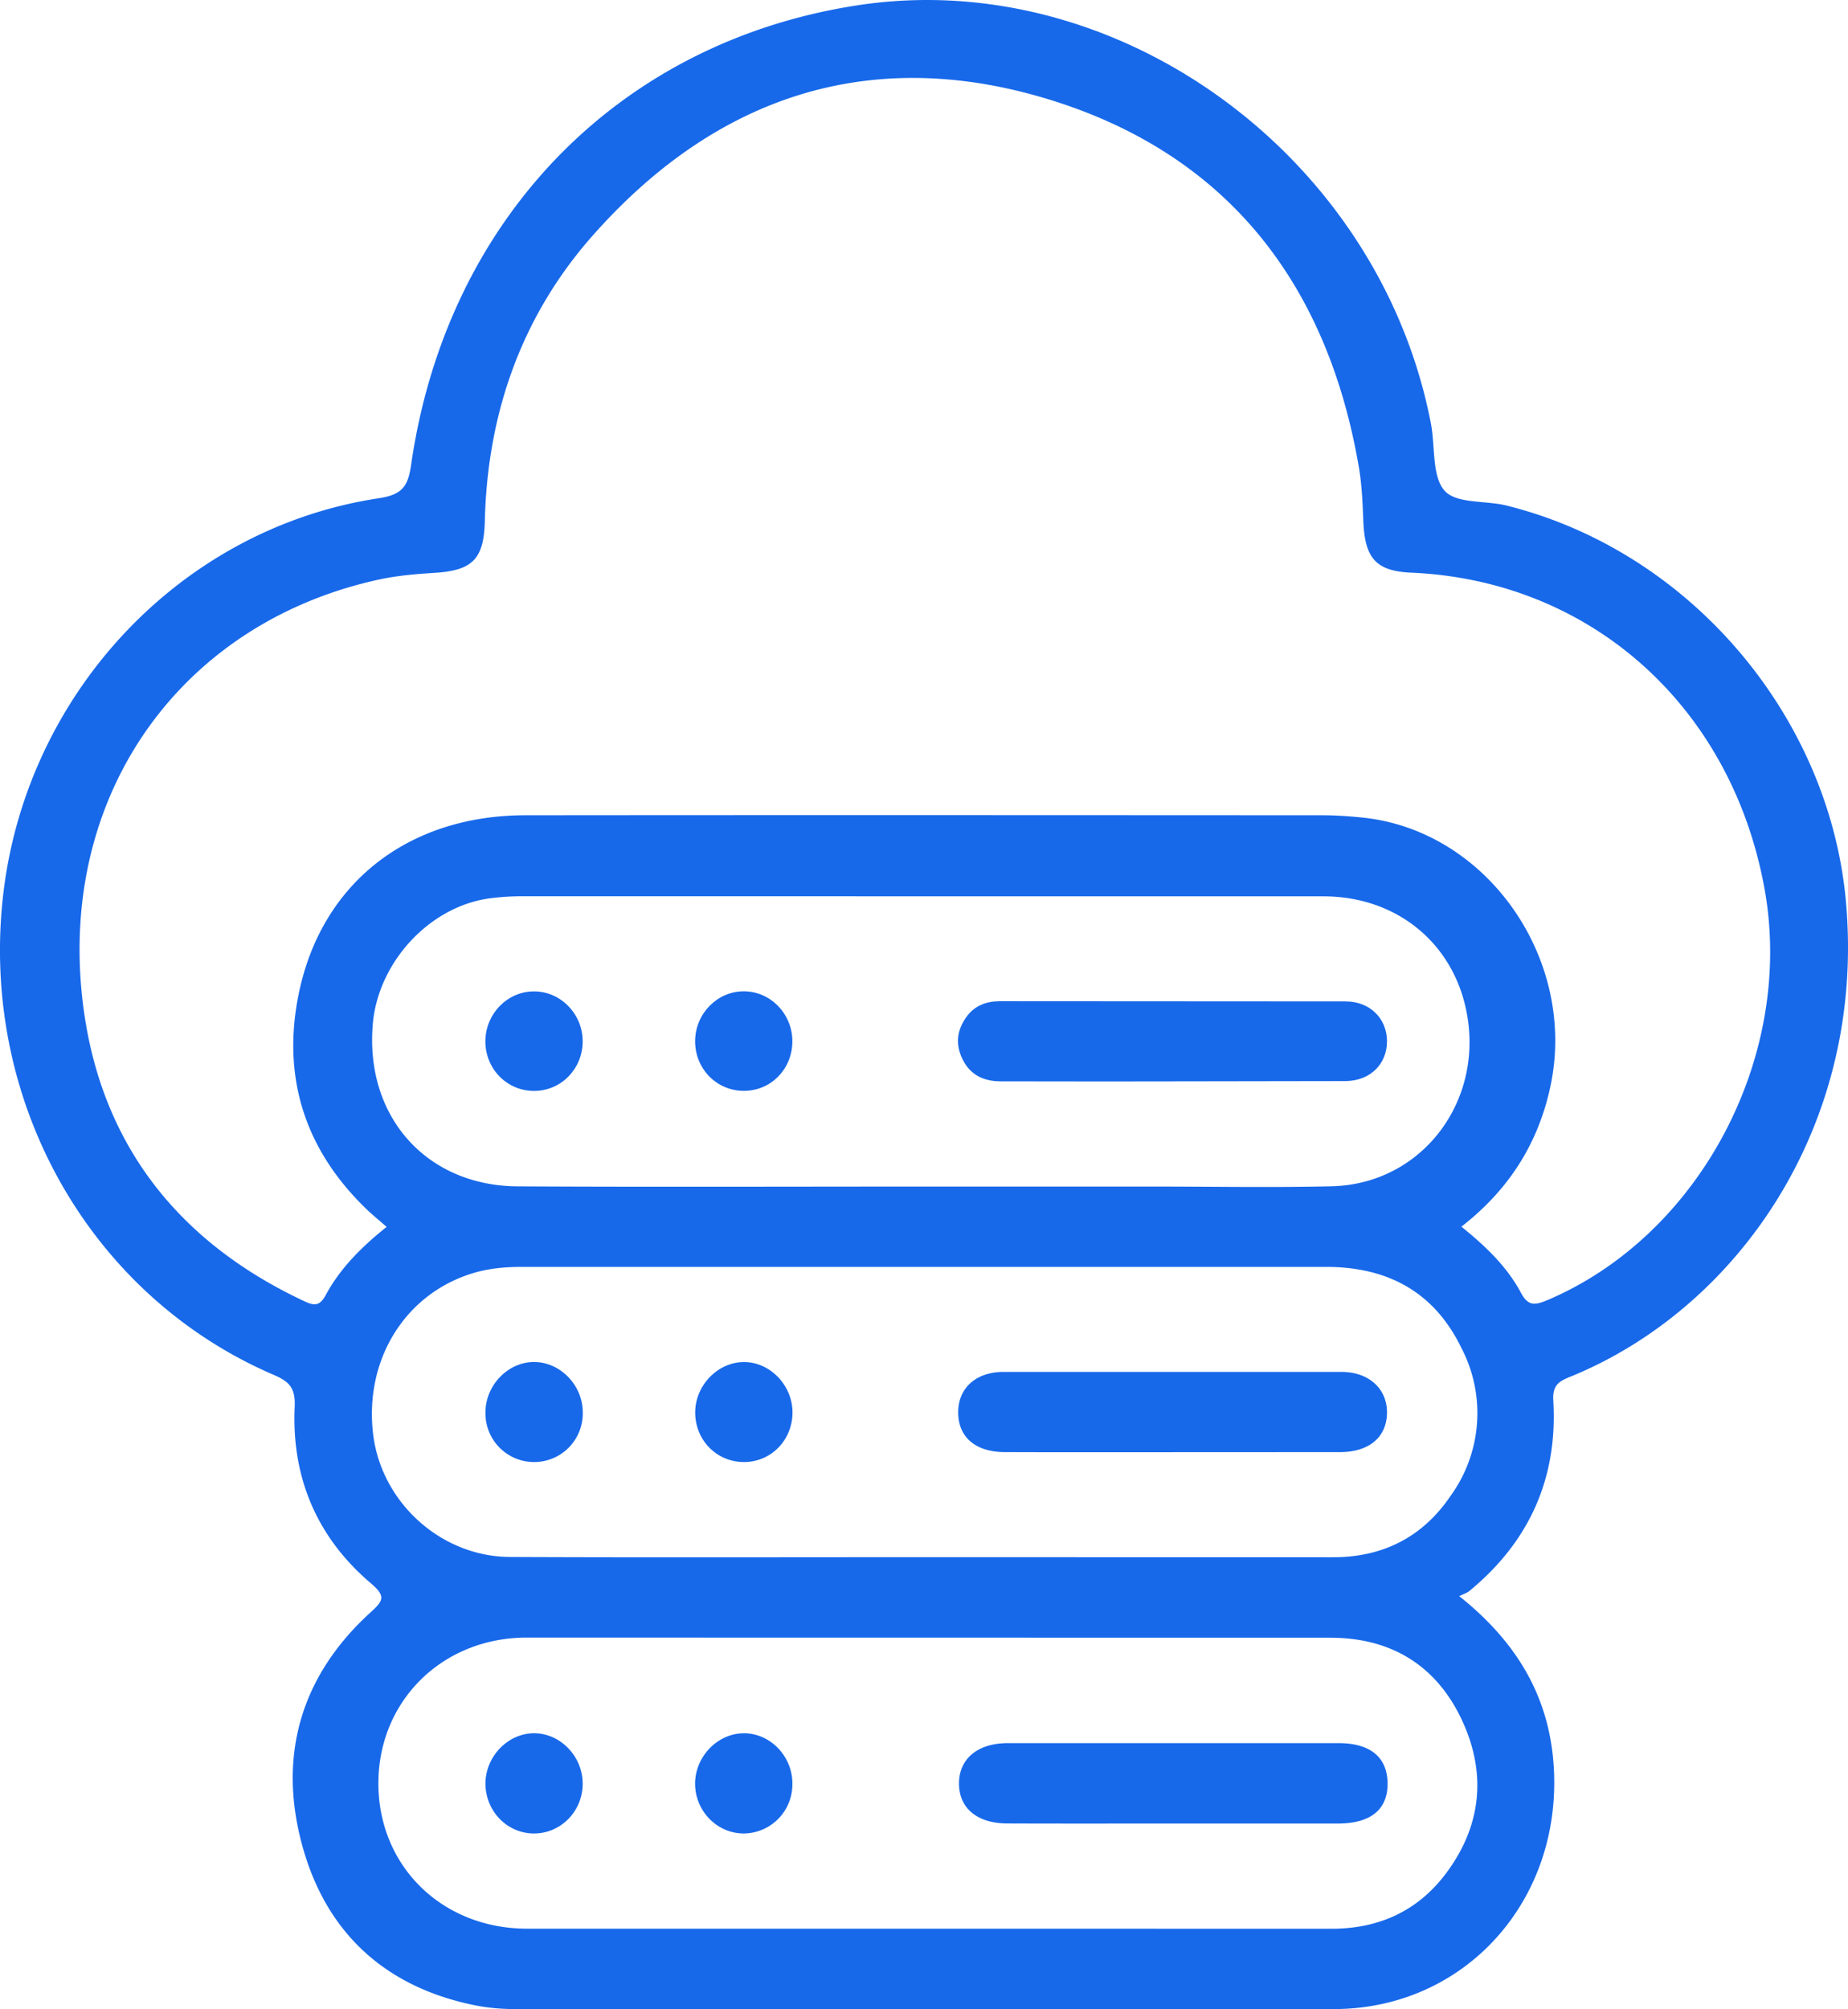 <svg xmlns="http://www.w3.org/2000/svg" width="46" height="50" fill="none" xmlns:v="https://vecta.io/nano"><g clip-path="url(#A)" fill="#1869ea"><path d="M45.951 22.462c-.404-4.618-3.867-8.742-8.452-9.882-.525-.13-1.252-.04-1.542-.371-.319-.364-.229-1.1-.339-1.67C34.334 3.885 27.83-.859 21.35.131c-5.938.908-10.23 5.307-11.116 11.431-.079.555-.229.749-.814.838-4.907.745-8.754 4.836-9.339 9.849-.597 5.123 2.133 9.989 6.735 11.965.384.166.54.323.519.791-.081 1.775.566 3.263 1.893 4.391.396.336.307.443-.018.739-1.701 1.555-2.297 3.522-1.695 5.758.595 2.213 2.084 3.552 4.285 4.003.334.069.681.099 1.024.099h20.385c3.259-.007 5.68-2.7 5.466-6.044-.112-1.747-.933-3.102-2.352-4.232.109-.053.191-.079.255-.13 1.476-1.215 2.203-2.791 2.086-4.74-.024-.403.167-.485.441-.597 4.112-1.68 7.335-6.205 6.846-11.788zm-9.558 20.349c.621 1.334.478 2.639-.404 3.813-.714.949-1.693 1.374-2.856 1.372l-10.008-.002H13.117c-2.11-.002-3.695-1.551-3.698-3.611-.003-2.053 1.59-3.63 3.685-3.632l20.017.003c1.478.002 2.623.664 3.272 2.056zm-.302-5.563c-.699 1.018-1.69 1.504-2.908 1.503l-10.245-.002c-3.414 0-6.83.01-10.245-.005-1.714-.008-3.192-1.352-3.403-3.039-.232-1.87.8-3.529 2.514-4.032.391-.115.793-.147 1.199-.147h20.006c1.499 0 2.676.597 3.362 2.006a3.51 3.51 0 0 1-.281 3.716zM9.279 25.486c.133-1.553 1.426-2.94 2.926-3.133a6.18 6.18 0 0 1 .787-.05l19.956.002c1.763.002 3.148 1.096 3.528 2.74.529 2.287-1.043 4.421-3.33 4.475-1.474.035-2.952.007-4.428.007h-5.823c-3.336 0-6.671.013-10.008-.005-2.277-.013-3.805-1.743-3.607-4.035zm29.199 6.882c-.295.124-.453.112-.618-.197-.354-.66-.887-1.165-1.483-1.646 1.16-.901 1.906-2.044 2.216-3.492.676-3.164-1.585-6.39-4.707-6.691-.321-.032-.646-.055-.968-.055-6.613-.003-13.228-.007-19.84 0-2.918.003-5.085 1.688-5.646 4.461-.425 2.101.185 3.905 1.718 5.367.148.14.305.267.474.415-.613.49-1.152 1.021-1.518 1.7-.149.277-.287.264-.527.152-3.244-1.518-5.208-4.08-5.55-7.734-.474-5.053 2.584-9.178 7.404-10.226.453-.099.92-.137 1.384-.167.939-.058 1.228-.338 1.251-1.287.065-2.706.928-5.122 2.692-7.114 3.084-3.482 6.918-4.725 11.315-3.39 4.387 1.332 6.947 4.498 7.747 9.148.078.448.096.911.114 1.367.039.923.323 1.234 1.202 1.272 4.457.196 7.956 3.323 8.782 7.854.764 4.182-1.617 8.663-5.439 10.263zm-9.352 3.769c-1.372 0-2.744.003-4.117-.002-.725-.003-1.15-.368-1.158-.973s.425-1.021 1.127-1.023h8.415c.693.002 1.14.43 1.132 1.023-.01.6-.441.969-1.161.973l-4.238.002zm-10.588.245c-.691.01-1.239-.542-1.233-1.244.005-.66.552-1.23 1.192-1.244.662-.013 1.234.575 1.23 1.264-.007.679-.526 1.213-1.189 1.224zm-5.263 0a1.21 1.21 0 0 1-1.191-1.224c-.006-.687.569-1.279 1.231-1.265.642.013 1.186.58 1.191 1.244a1.21 1.21 0 0 1-1.231 1.245zm15.917 8.996c-1.372 0-2.744.003-4.117-.002-.756-.002-1.207-.384-1.204-1.001.003-.61.465-.998 1.215-.998h8.235c.783 0 1.203.346 1.218.98.015.664-.409 1.018-1.231 1.021h-4.117zm-10.658-2.247c.67.012 1.217.608 1.189 1.302a1.22 1.22 0 0 1-1.226 1.192c-.678-.01-1.221-.597-1.194-1.29.029-.664.594-1.215 1.231-1.203zm-5.259 2.494c-.657-.01-1.184-.555-1.191-1.23-.006-.687.568-1.275 1.229-1.264.644.012 1.184.575 1.191 1.242.007.697-.548 1.262-1.229 1.252z"/><path d="M29.144 26.911c-1.413 0-2.824.002-4.237-.002-.438-.002-.784-.17-.972-.603-.156-.358-.102-.689.118-.996.209-.294.509-.396.847-.396l8.595.005c.618.003 1.028.436 1.03.99s-.401.983-1.023.993l-4.358.007zm-15.839.236c-.686.007-1.233-.553-1.223-1.252.01-.67.545-1.217 1.197-1.225.676-.008 1.234.568 1.225 1.26-.01.675-.535 1.21-1.199 1.217zm5.213-.002c-.688.002-1.231-.563-1.215-1.262.016-.669.556-1.214 1.208-1.215.676-.002 1.228.577 1.212 1.272-.015.679-.542 1.205-1.205 1.205z"/></g><defs><clipPath id="A"><path fill="#fff" d="M0 0h46v50H0z"/></clipPath></defs></svg>